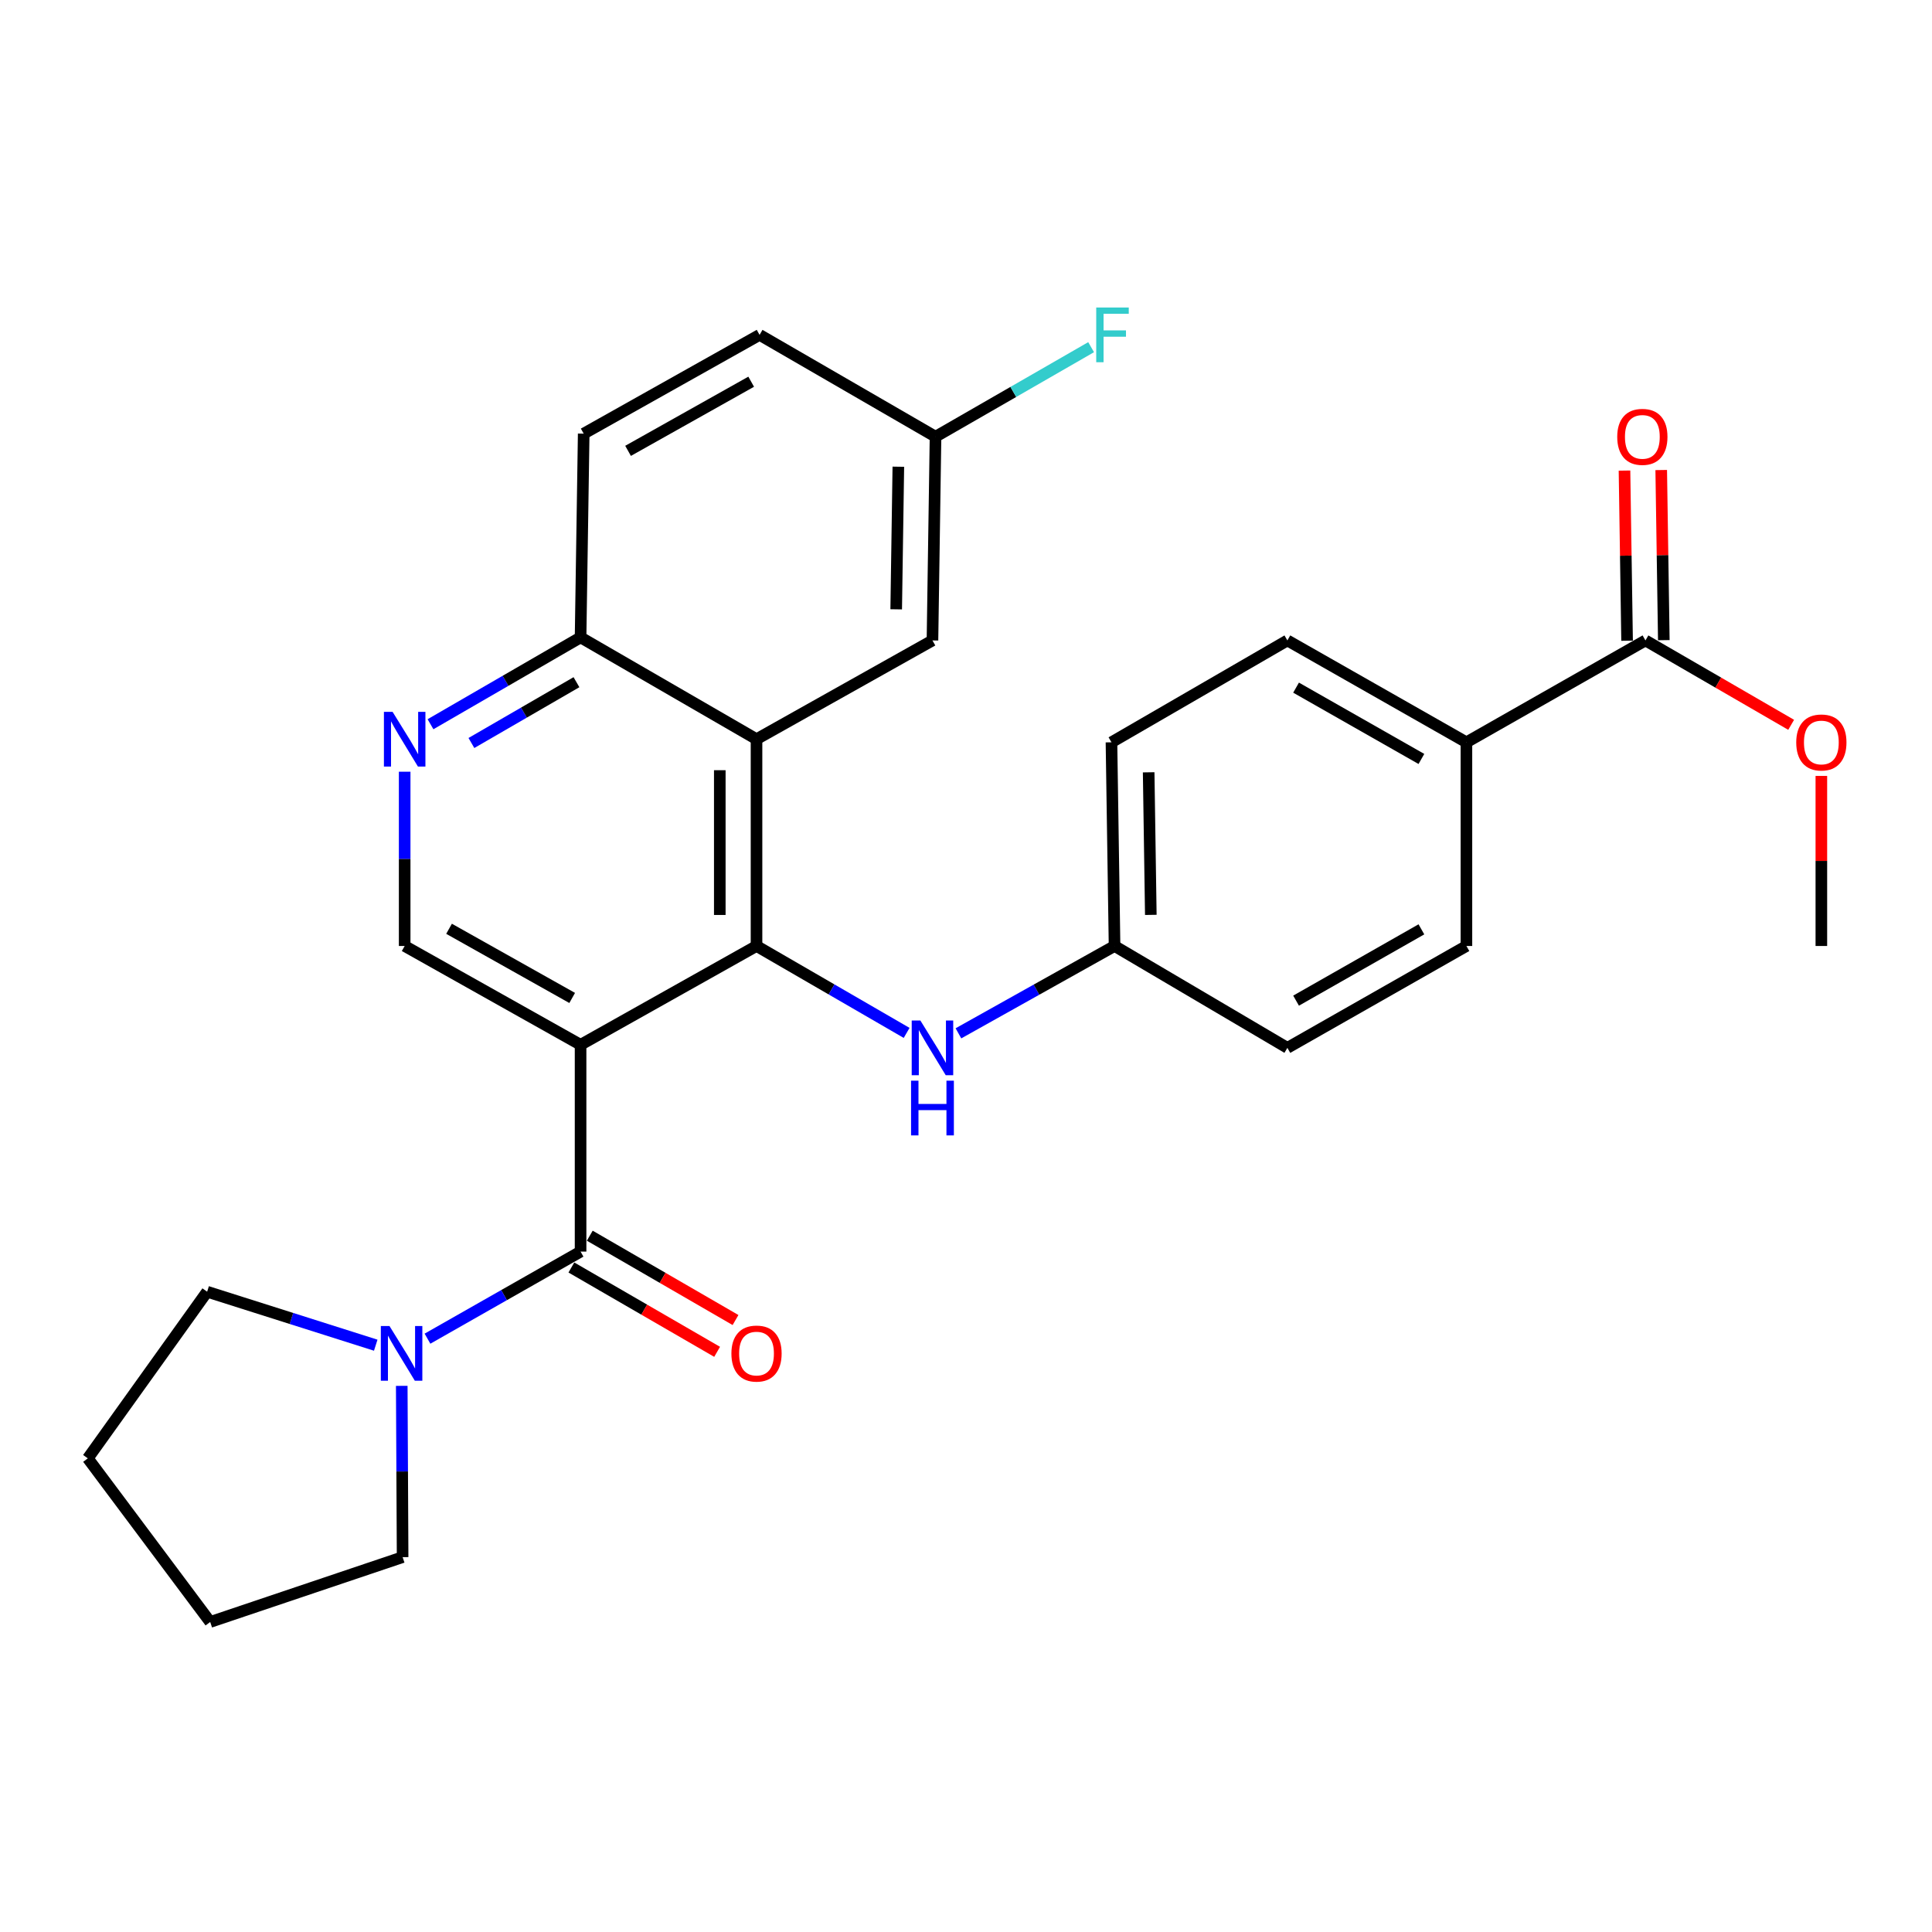 <?xml version='1.0' encoding='iso-8859-1'?>
<svg version='1.1' baseProfile='full'
              xmlns='http://www.w3.org/2000/svg'
                      xmlns:rdkit='http://www.rdkit.org/xml'
                      xmlns:xlink='http://www.w3.org/1999/xlink'
                  xml:space='preserve'
width='1000px' height='1000px' viewBox='0 0 1000 1000'>
<!-- END OF HEADER -->
<rect style='opacity:1.0;fill:#FFFFFF;stroke:none' width='1000' height='1000' x='0' y='0'> </rect>
<path class='bond-0' d='M 300.504,540.784 L 391.573,489.641' style='fill:none;fill-rule:evenodd;stroke:#000000;stroke-width:6px;stroke-linecap:butt;stroke-linejoin:miter;stroke-opacity:1' />
<path class='bond-1' d='M 300.504,540.784 L 300.504,647.823' style='fill:none;fill-rule:evenodd;stroke:#000000;stroke-width:6px;stroke-linecap:butt;stroke-linejoin:miter;stroke-opacity:1' />
<path class='bond-4' d='M 300.504,540.784 L 209.457,489.641' style='fill:none;fill-rule:evenodd;stroke:#000000;stroke-width:6px;stroke-linecap:butt;stroke-linejoin:miter;stroke-opacity:1' />
<path class='bond-4' d='M 296.158,516.537 L 232.425,480.736' style='fill:none;fill-rule:evenodd;stroke:#000000;stroke-width:6px;stroke-linecap:butt;stroke-linejoin:miter;stroke-opacity:1' />
<path class='bond-2' d='M 391.573,489.641 L 391.573,382.602' style='fill:none;fill-rule:evenodd;stroke:#000000;stroke-width:6px;stroke-linecap:butt;stroke-linejoin:miter;stroke-opacity:1' />
<path class='bond-2' d='M 372.561,473.585 L 372.561,398.658' style='fill:none;fill-rule:evenodd;stroke:#000000;stroke-width:6px;stroke-linecap:butt;stroke-linejoin:miter;stroke-opacity:1' />
<path class='bond-6' d='M 391.573,489.641 L 430.422,512.134' style='fill:none;fill-rule:evenodd;stroke:#000000;stroke-width:6px;stroke-linecap:butt;stroke-linejoin:miter;stroke-opacity:1' />
<path class='bond-6' d='M 430.422,512.134 L 469.271,534.627' style='fill:none;fill-rule:evenodd;stroke:#0000FF;stroke-width:6px;stroke-linecap:butt;stroke-linejoin:miter;stroke-opacity:1' />
<path class='bond-3' d='M 300.504,647.823 L 260.885,670.359' style='fill:none;fill-rule:evenodd;stroke:#000000;stroke-width:6px;stroke-linecap:butt;stroke-linejoin:miter;stroke-opacity:1' />
<path class='bond-3' d='M 260.885,670.359 L 221.266,692.895' style='fill:none;fill-rule:evenodd;stroke:#0000FF;stroke-width:6px;stroke-linecap:butt;stroke-linejoin:miter;stroke-opacity:1' />
<path class='bond-11' d='M 295.743,656.051 L 333.463,677.877' style='fill:none;fill-rule:evenodd;stroke:#000000;stroke-width:6px;stroke-linecap:butt;stroke-linejoin:miter;stroke-opacity:1' />
<path class='bond-11' d='M 333.463,677.877 L 371.182,699.703' style='fill:none;fill-rule:evenodd;stroke:#FF0000;stroke-width:6px;stroke-linecap:butt;stroke-linejoin:miter;stroke-opacity:1' />
<path class='bond-11' d='M 305.265,639.595 L 342.985,661.421' style='fill:none;fill-rule:evenodd;stroke:#000000;stroke-width:6px;stroke-linecap:butt;stroke-linejoin:miter;stroke-opacity:1' />
<path class='bond-11' d='M 342.985,661.421 L 380.704,683.247' style='fill:none;fill-rule:evenodd;stroke:#FF0000;stroke-width:6px;stroke-linecap:butt;stroke-linejoin:miter;stroke-opacity:1' />
<path class='bond-9' d='M 391.573,382.602 L 482.642,331.49' style='fill:none;fill-rule:evenodd;stroke:#000000;stroke-width:6px;stroke-linecap:butt;stroke-linejoin:miter;stroke-opacity:1' />
<path class='bond-28' d='M 391.573,382.602 L 300.504,329.906' style='fill:none;fill-rule:evenodd;stroke:#000000;stroke-width:6px;stroke-linecap:butt;stroke-linejoin:miter;stroke-opacity:1' />
<path class='bond-23' d='M 207.946,717.316 L 208.168,761.645' style='fill:none;fill-rule:evenodd;stroke:#0000FF;stroke-width:6px;stroke-linecap:butt;stroke-linejoin:miter;stroke-opacity:1' />
<path class='bond-23' d='M 208.168,761.645 L 208.39,805.974' style='fill:none;fill-rule:evenodd;stroke:#000000;stroke-width:6px;stroke-linecap:butt;stroke-linejoin:miter;stroke-opacity:1' />
<path class='bond-24' d='M 194.482,696.274 L 150.847,682.432' style='fill:none;fill-rule:evenodd;stroke:#0000FF;stroke-width:6px;stroke-linecap:butt;stroke-linejoin:miter;stroke-opacity:1' />
<path class='bond-24' d='M 150.847,682.432 L 107.213,668.589' style='fill:none;fill-rule:evenodd;stroke:#000000;stroke-width:6px;stroke-linecap:butt;stroke-linejoin:miter;stroke-opacity:1' />
<path class='bond-5' d='M 209.457,489.641 L 209.457,444.539' style='fill:none;fill-rule:evenodd;stroke:#000000;stroke-width:6px;stroke-linecap:butt;stroke-linejoin:miter;stroke-opacity:1' />
<path class='bond-5' d='M 209.457,444.539 L 209.457,399.438' style='fill:none;fill-rule:evenodd;stroke:#0000FF;stroke-width:6px;stroke-linecap:butt;stroke-linejoin:miter;stroke-opacity:1' />
<path class='bond-8' d='M 222.827,374.864 L 261.666,352.385' style='fill:none;fill-rule:evenodd;stroke:#0000FF;stroke-width:6px;stroke-linecap:butt;stroke-linejoin:miter;stroke-opacity:1' />
<path class='bond-8' d='M 261.666,352.385 L 300.504,329.906' style='fill:none;fill-rule:evenodd;stroke:#000000;stroke-width:6px;stroke-linecap:butt;stroke-linejoin:miter;stroke-opacity:1' />
<path class='bond-8' d='M 244.002,384.575 L 271.189,368.84' style='fill:none;fill-rule:evenodd;stroke:#0000FF;stroke-width:6px;stroke-linecap:butt;stroke-linejoin:miter;stroke-opacity:1' />
<path class='bond-8' d='M 271.189,368.84 L 298.376,353.105' style='fill:none;fill-rule:evenodd;stroke:#000000;stroke-width:6px;stroke-linecap:butt;stroke-linejoin:miter;stroke-opacity:1' />
<path class='bond-13' d='M 496.082,534.85 L 536.486,512.245' style='fill:none;fill-rule:evenodd;stroke:#0000FF;stroke-width:6px;stroke-linecap:butt;stroke-linejoin:miter;stroke-opacity:1' />
<path class='bond-13' d='M 536.486,512.245 L 576.89,489.641' style='fill:none;fill-rule:evenodd;stroke:#000000;stroke-width:6px;stroke-linecap:butt;stroke-linejoin:miter;stroke-opacity:1' />
<path class='bond-7' d='M 851.681,331.49 L 759.018,384.218' style='fill:none;fill-rule:evenodd;stroke:#000000;stroke-width:6px;stroke-linecap:butt;stroke-linejoin:miter;stroke-opacity:1' />
<path class='bond-12' d='M 861.187,331.346 L 860.516,287.317' style='fill:none;fill-rule:evenodd;stroke:#000000;stroke-width:6px;stroke-linecap:butt;stroke-linejoin:miter;stroke-opacity:1' />
<path class='bond-12' d='M 860.516,287.317 L 859.846,243.288' style='fill:none;fill-rule:evenodd;stroke:#FF0000;stroke-width:6px;stroke-linecap:butt;stroke-linejoin:miter;stroke-opacity:1' />
<path class='bond-12' d='M 842.176,331.635 L 841.506,287.606' style='fill:none;fill-rule:evenodd;stroke:#000000;stroke-width:6px;stroke-linecap:butt;stroke-linejoin:miter;stroke-opacity:1' />
<path class='bond-12' d='M 841.506,287.606 L 840.836,243.577' style='fill:none;fill-rule:evenodd;stroke:#FF0000;stroke-width:6px;stroke-linecap:butt;stroke-linejoin:miter;stroke-opacity:1' />
<path class='bond-18' d='M 851.681,331.49 L 889.39,353.328' style='fill:none;fill-rule:evenodd;stroke:#000000;stroke-width:6px;stroke-linecap:butt;stroke-linejoin:miter;stroke-opacity:1' />
<path class='bond-18' d='M 889.39,353.328 L 927.099,375.166' style='fill:none;fill-rule:evenodd;stroke:#FF0000;stroke-width:6px;stroke-linecap:butt;stroke-linejoin:miter;stroke-opacity:1' />
<path class='bond-16' d='M 300.504,329.906 L 302.121,224.451' style='fill:none;fill-rule:evenodd;stroke:#000000;stroke-width:6px;stroke-linecap:butt;stroke-linejoin:miter;stroke-opacity:1' />
<path class='bond-17' d='M 482.642,331.49 L 484.227,226.036' style='fill:none;fill-rule:evenodd;stroke:#000000;stroke-width:6px;stroke-linecap:butt;stroke-linejoin:miter;stroke-opacity:1' />
<path class='bond-17' d='M 463.87,315.387 L 464.979,241.568' style='fill:none;fill-rule:evenodd;stroke:#000000;stroke-width:6px;stroke-linecap:butt;stroke-linejoin:miter;stroke-opacity:1' />
<path class='bond-10' d='M 759.018,384.218 L 666.343,331.49' style='fill:none;fill-rule:evenodd;stroke:#000000;stroke-width:6px;stroke-linecap:butt;stroke-linejoin:miter;stroke-opacity:1' />
<path class='bond-10' d='M 735.715,392.834 L 670.843,355.924' style='fill:none;fill-rule:evenodd;stroke:#000000;stroke-width:6px;stroke-linecap:butt;stroke-linejoin:miter;stroke-opacity:1' />
<path class='bond-31' d='M 759.018,384.218 L 759.018,489.641' style='fill:none;fill-rule:evenodd;stroke:#000000;stroke-width:6px;stroke-linecap:butt;stroke-linejoin:miter;stroke-opacity:1' />
<path class='bond-19' d='M 576.89,489.641 L 666.343,542.369' style='fill:none;fill-rule:evenodd;stroke:#000000;stroke-width:6px;stroke-linecap:butt;stroke-linejoin:miter;stroke-opacity:1' />
<path class='bond-20' d='M 576.89,489.641 L 575.296,384.218' style='fill:none;fill-rule:evenodd;stroke:#000000;stroke-width:6px;stroke-linecap:butt;stroke-linejoin:miter;stroke-opacity:1' />
<path class='bond-20' d='M 595.661,473.54 L 594.545,399.744' style='fill:none;fill-rule:evenodd;stroke:#000000;stroke-width:6px;stroke-linecap:butt;stroke-linejoin:miter;stroke-opacity:1' />
<path class='bond-14' d='M 759.018,489.641 L 666.343,542.369' style='fill:none;fill-rule:evenodd;stroke:#000000;stroke-width:6px;stroke-linecap:butt;stroke-linejoin:miter;stroke-opacity:1' />
<path class='bond-14' d='M 735.715,481.025 L 670.843,517.935' style='fill:none;fill-rule:evenodd;stroke:#000000;stroke-width:6px;stroke-linecap:butt;stroke-linejoin:miter;stroke-opacity:1' />
<path class='bond-15' d='M 666.343,331.49 L 575.296,384.218' style='fill:none;fill-rule:evenodd;stroke:#000000;stroke-width:6px;stroke-linecap:butt;stroke-linejoin:miter;stroke-opacity:1' />
<path class='bond-21' d='M 302.121,224.451 L 393.158,173.329' style='fill:none;fill-rule:evenodd;stroke:#000000;stroke-width:6px;stroke-linecap:butt;stroke-linejoin:miter;stroke-opacity:1' />
<path class='bond-21' d='M 325.085,233.36 L 388.811,197.575' style='fill:none;fill-rule:evenodd;stroke:#000000;stroke-width:6px;stroke-linecap:butt;stroke-linejoin:miter;stroke-opacity:1' />
<path class='bond-22' d='M 484.227,226.036 L 524.494,202.865' style='fill:none;fill-rule:evenodd;stroke:#000000;stroke-width:6px;stroke-linecap:butt;stroke-linejoin:miter;stroke-opacity:1' />
<path class='bond-22' d='M 524.494,202.865 L 564.762,179.695' style='fill:none;fill-rule:evenodd;stroke:#33CCCC;stroke-width:6px;stroke-linecap:butt;stroke-linejoin:miter;stroke-opacity:1' />
<path class='bond-30' d='M 484.227,226.036 L 393.158,173.329' style='fill:none;fill-rule:evenodd;stroke:#000000;stroke-width:6px;stroke-linecap:butt;stroke-linejoin:miter;stroke-opacity:1' />
<path class='bond-25' d='M 942.729,401.613 L 942.729,445.627' style='fill:none;fill-rule:evenodd;stroke:#FF0000;stroke-width:6px;stroke-linecap:butt;stroke-linejoin:miter;stroke-opacity:1' />
<path class='bond-25' d='M 942.729,445.627 L 942.729,489.641' style='fill:none;fill-rule:evenodd;stroke:#000000;stroke-width:6px;stroke-linecap:butt;stroke-linejoin:miter;stroke-opacity:1' />
<path class='bond-27' d='M 208.39,805.974 L 108.797,839.541' style='fill:none;fill-rule:evenodd;stroke:#000000;stroke-width:6px;stroke-linecap:butt;stroke-linejoin:miter;stroke-opacity:1' />
<path class='bond-26' d='M 107.213,668.589 L 45.455,754.841' style='fill:none;fill-rule:evenodd;stroke:#000000;stroke-width:6px;stroke-linecap:butt;stroke-linejoin:miter;stroke-opacity:1' />
<path class='bond-29' d='M 45.455,754.841 L 108.797,839.541' style='fill:none;fill-rule:evenodd;stroke:#000000;stroke-width:6px;stroke-linecap:butt;stroke-linejoin:miter;stroke-opacity:1' />
<path  class='atom-4' d='M 201.602 686.359
L 210.882 701.359
Q 211.802 702.839, 213.282 705.519
Q 214.762 708.199, 214.842 708.359
L 214.842 686.359
L 218.602 686.359
L 218.602 714.679
L 214.722 714.679
L 204.762 698.279
Q 203.602 696.359, 202.362 694.159
Q 201.162 691.959, 200.802 691.279
L 200.802 714.679
L 197.122 714.679
L 197.122 686.359
L 201.602 686.359
' fill='#0000FF'/>
<path  class='atom-6' d='M 203.197 368.442
L 212.477 383.442
Q 213.397 384.922, 214.877 387.602
Q 216.357 390.282, 216.437 390.442
L 216.437 368.442
L 220.197 368.442
L 220.197 396.762
L 216.317 396.762
L 206.357 380.362
Q 205.197 378.442, 203.957 376.242
Q 202.757 374.042, 202.397 373.362
L 202.397 396.762
L 198.717 396.762
L 198.717 368.442
L 203.197 368.442
' fill='#0000FF'/>
<path  class='atom-7' d='M 476.382 528.209
L 485.662 543.209
Q 486.582 544.689, 488.062 547.369
Q 489.542 550.049, 489.622 550.209
L 489.622 528.209
L 493.382 528.209
L 493.382 556.529
L 489.502 556.529
L 479.542 540.129
Q 478.382 538.209, 477.142 536.009
Q 475.942 533.809, 475.582 533.129
L 475.582 556.529
L 471.902 556.529
L 471.902 528.209
L 476.382 528.209
' fill='#0000FF'/>
<path  class='atom-7' d='M 471.562 559.361
L 475.402 559.361
L 475.402 571.401
L 489.882 571.401
L 489.882 559.361
L 493.722 559.361
L 493.722 587.681
L 489.882 587.681
L 489.882 574.601
L 475.402 574.601
L 475.402 587.681
L 471.562 587.681
L 471.562 559.361
' fill='#0000FF'/>
<path  class='atom-12' d='M 378.573 700.599
Q 378.573 693.799, 381.933 689.999
Q 385.293 686.199, 391.573 686.199
Q 397.853 686.199, 401.213 689.999
Q 404.573 693.799, 404.573 700.599
Q 404.573 707.479, 401.173 711.399
Q 397.773 715.279, 391.573 715.279
Q 385.333 715.279, 381.933 711.399
Q 378.573 707.519, 378.573 700.599
M 391.573 712.079
Q 395.893 712.079, 398.213 709.199
Q 400.573 706.279, 400.573 700.599
Q 400.573 695.039, 398.213 692.239
Q 395.893 689.399, 391.573 689.399
Q 387.253 689.399, 384.893 692.199
Q 382.573 694.999, 382.573 700.599
Q 382.573 706.319, 384.893 709.199
Q 387.253 712.079, 391.573 712.079
' fill='#FF0000'/>
<path  class='atom-13' d='M 837.076 226.116
Q 837.076 219.316, 840.436 215.516
Q 843.796 211.716, 850.076 211.716
Q 856.356 211.716, 859.716 215.516
Q 863.076 219.316, 863.076 226.116
Q 863.076 232.996, 859.676 236.916
Q 856.276 240.796, 850.076 240.796
Q 843.836 240.796, 840.436 236.916
Q 837.076 233.036, 837.076 226.116
M 850.076 237.596
Q 854.396 237.596, 856.716 234.716
Q 859.076 231.796, 859.076 226.116
Q 859.076 220.556, 856.716 217.756
Q 854.396 214.916, 850.076 214.916
Q 845.756 214.916, 843.396 217.716
Q 841.076 220.516, 841.076 226.116
Q 841.076 231.836, 843.396 234.716
Q 845.756 237.596, 850.076 237.596
' fill='#FF0000'/>
<path  class='atom-19' d='M 929.729 384.298
Q 929.729 377.498, 933.089 373.698
Q 936.449 369.898, 942.729 369.898
Q 949.009 369.898, 952.369 373.698
Q 955.729 377.498, 955.729 384.298
Q 955.729 391.178, 952.329 395.098
Q 948.929 398.978, 942.729 398.978
Q 936.489 398.978, 933.089 395.098
Q 929.729 391.218, 929.729 384.298
M 942.729 395.778
Q 947.049 395.778, 949.369 392.898
Q 951.729 389.978, 951.729 384.298
Q 951.729 378.738, 949.369 375.938
Q 947.049 373.098, 942.729 373.098
Q 938.409 373.098, 936.049 375.898
Q 933.729 378.698, 933.729 384.298
Q 933.729 390.018, 936.049 392.898
Q 938.409 395.778, 942.729 395.778
' fill='#FF0000'/>
<path  class='atom-23' d='M 567.404 159.169
L 584.244 159.169
L 584.244 162.409
L 571.204 162.409
L 571.204 171.009
L 582.804 171.009
L 582.804 174.289
L 571.204 174.289
L 571.204 187.489
L 567.404 187.489
L 567.404 159.169
' fill='#33CCCC'/>
</svg>
